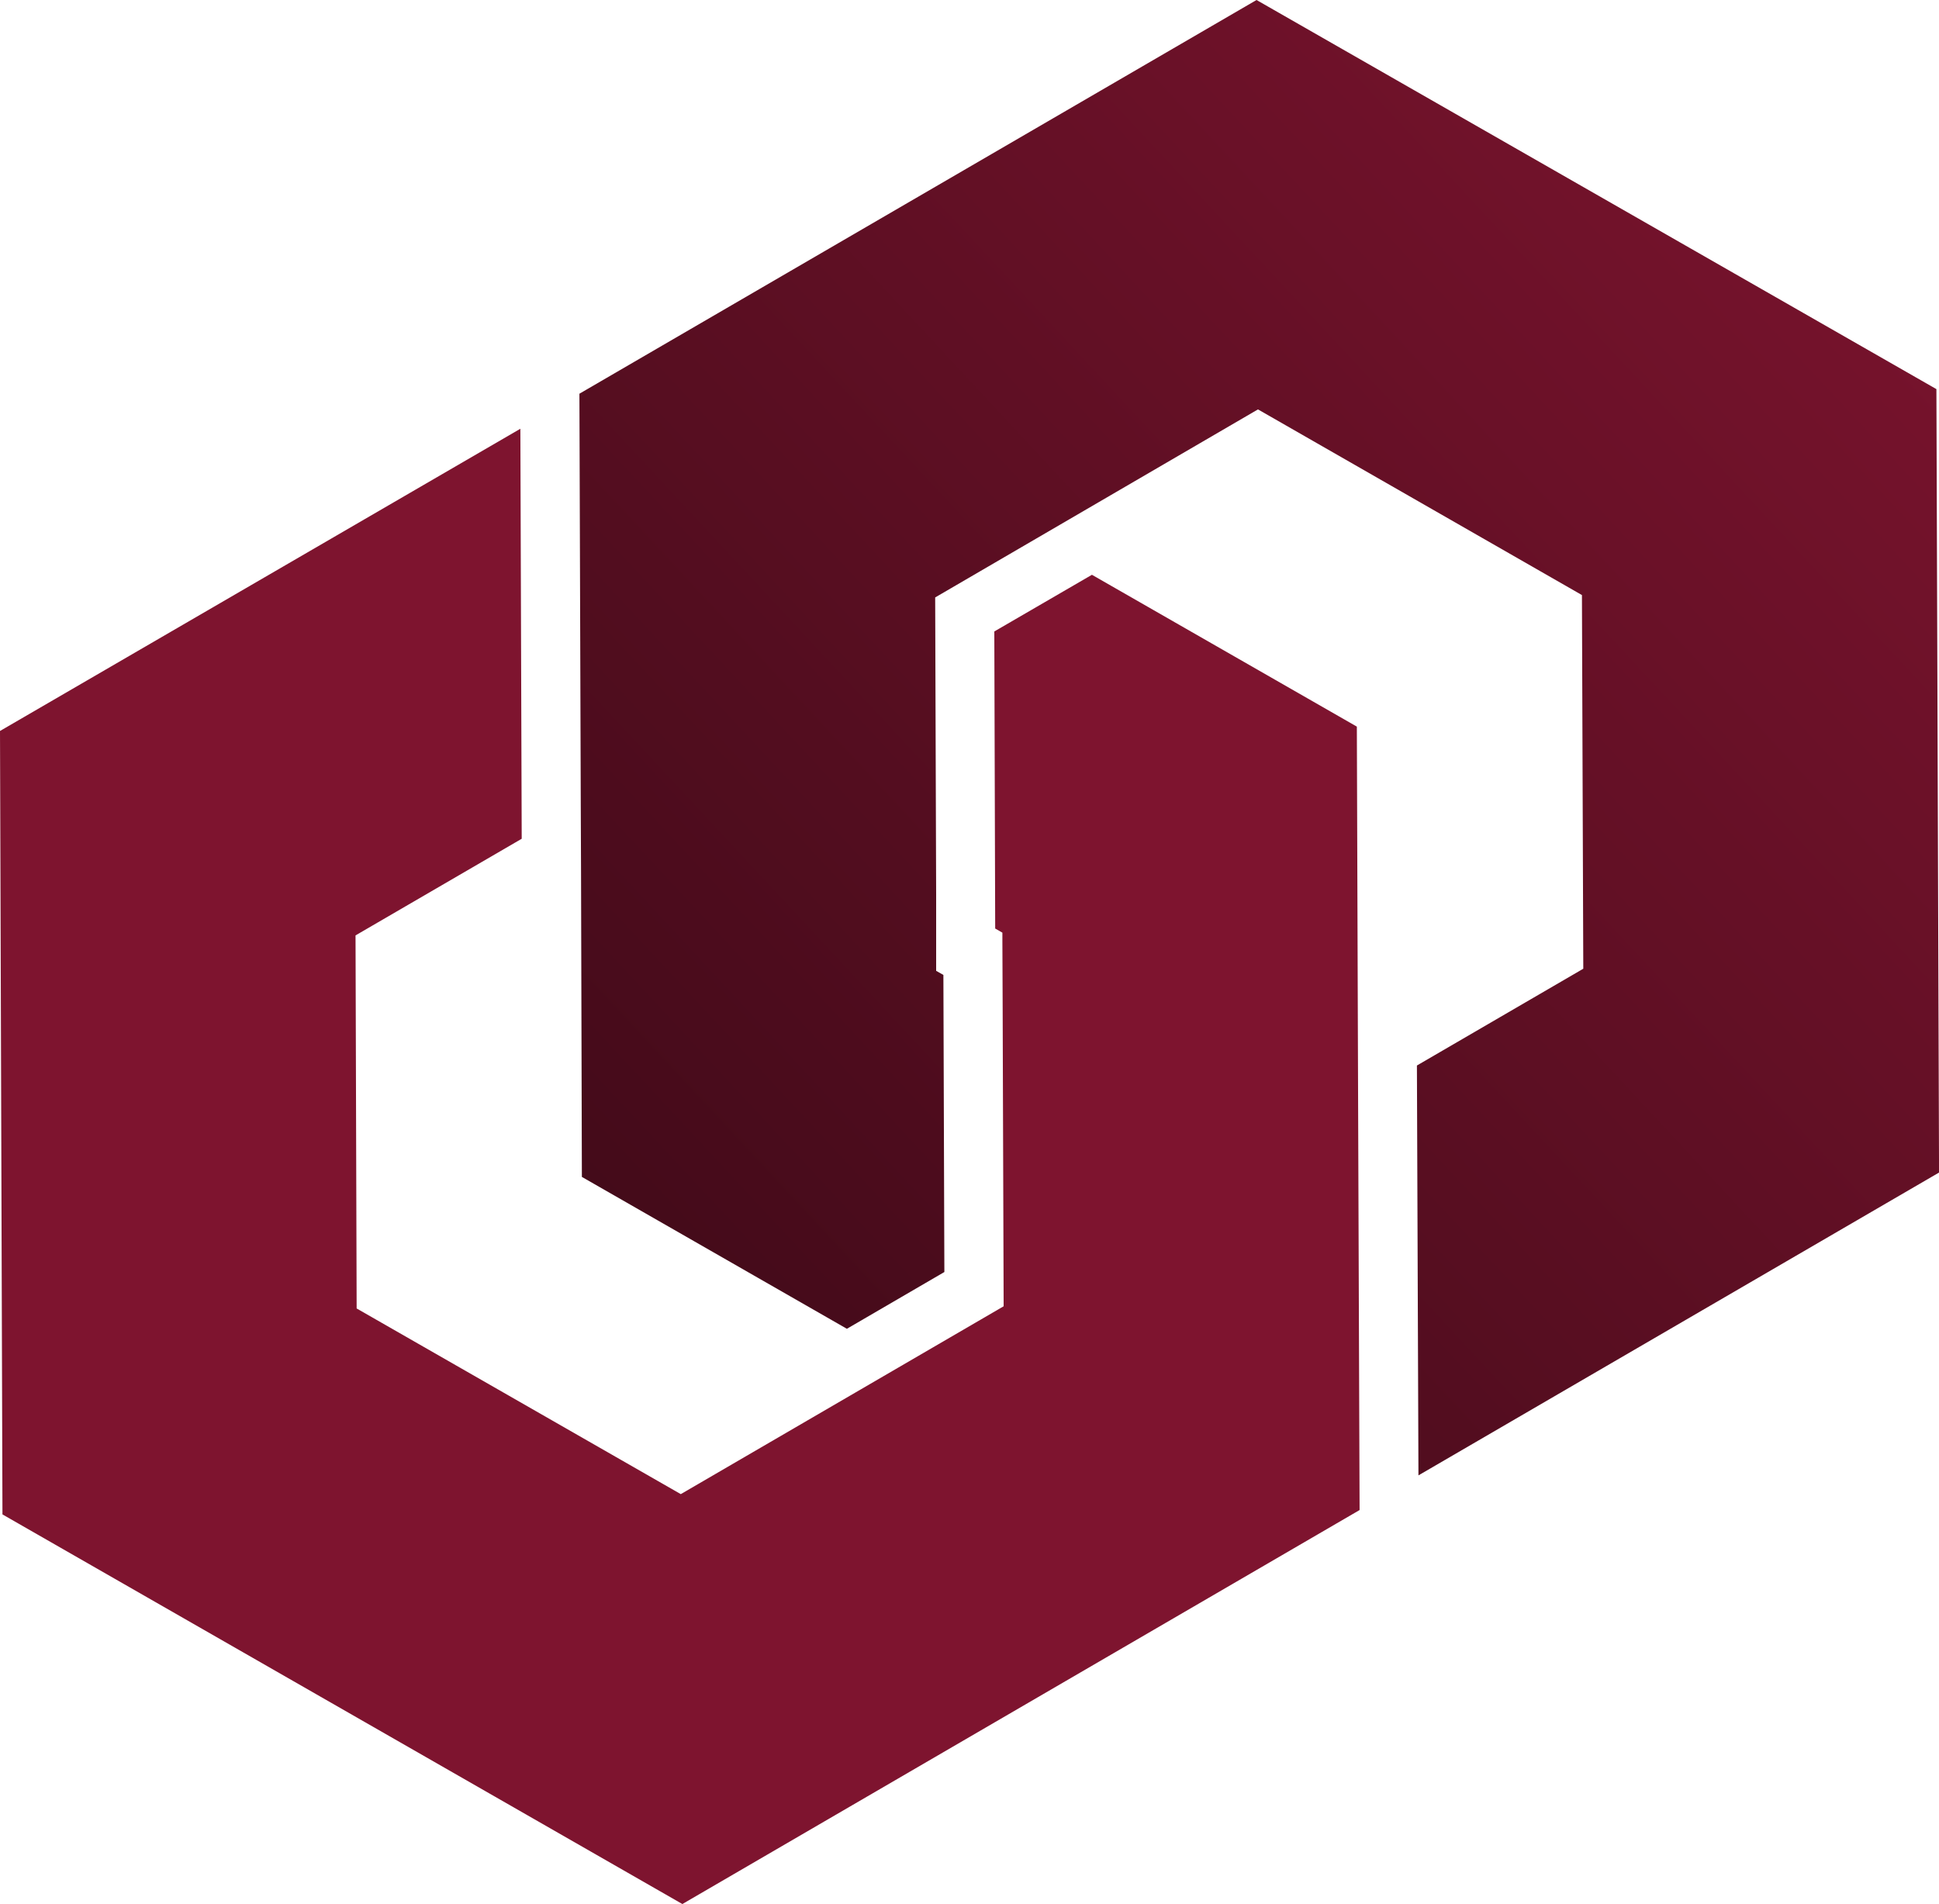 <svg xmlns="http://www.w3.org/2000/svg" xmlns:xlink="http://www.w3.org/1999/xlink" id="favicon" width="41.771" height="41.02" viewBox="0 0 41.771 41.02"><defs><linearGradient id="linear-gradient" x1="1" x2="0.037" y2="0.975" gradientUnits="objectBoundingBox"><stop offset="0" stop-color="#7e142f"></stop><stop offset="1" stop-color="#3f0a18"></stop></linearGradient></defs><path id="Caminho_1" data-name="Caminho 1" d="M23.523,31.479,21.42,32.7l.019,6.4.155.089v.179l.006,1.47.021,6.4-6.955,4.047-6.983-4-.024-8.037,3.58-2.082-.029-8.833L0,34.844.053,51.722,14.7,60.116l14.589-8.488L29.257,42.8l-.005-1.469-.022-6.581Z" transform="translate(0 -19.096)" fill="#7e142f"></path><path id="Caminho_2" data-name="Caminho 2" d="M64.829,10.383l.057,16.878L53.671,33.785l-.033-8.83,3.584-2.085-.029-8.05-6.979-4L43.26,14.871l.021,6.4v1.644l.156.089.021,6.4-2.1,1.223-5.709-3.272-.018-6.572-.006-1.469-.029-8.832L50.183,2Z" transform="translate(-23.114 -2)" fill="url(#linear-gradient)"></path></svg>